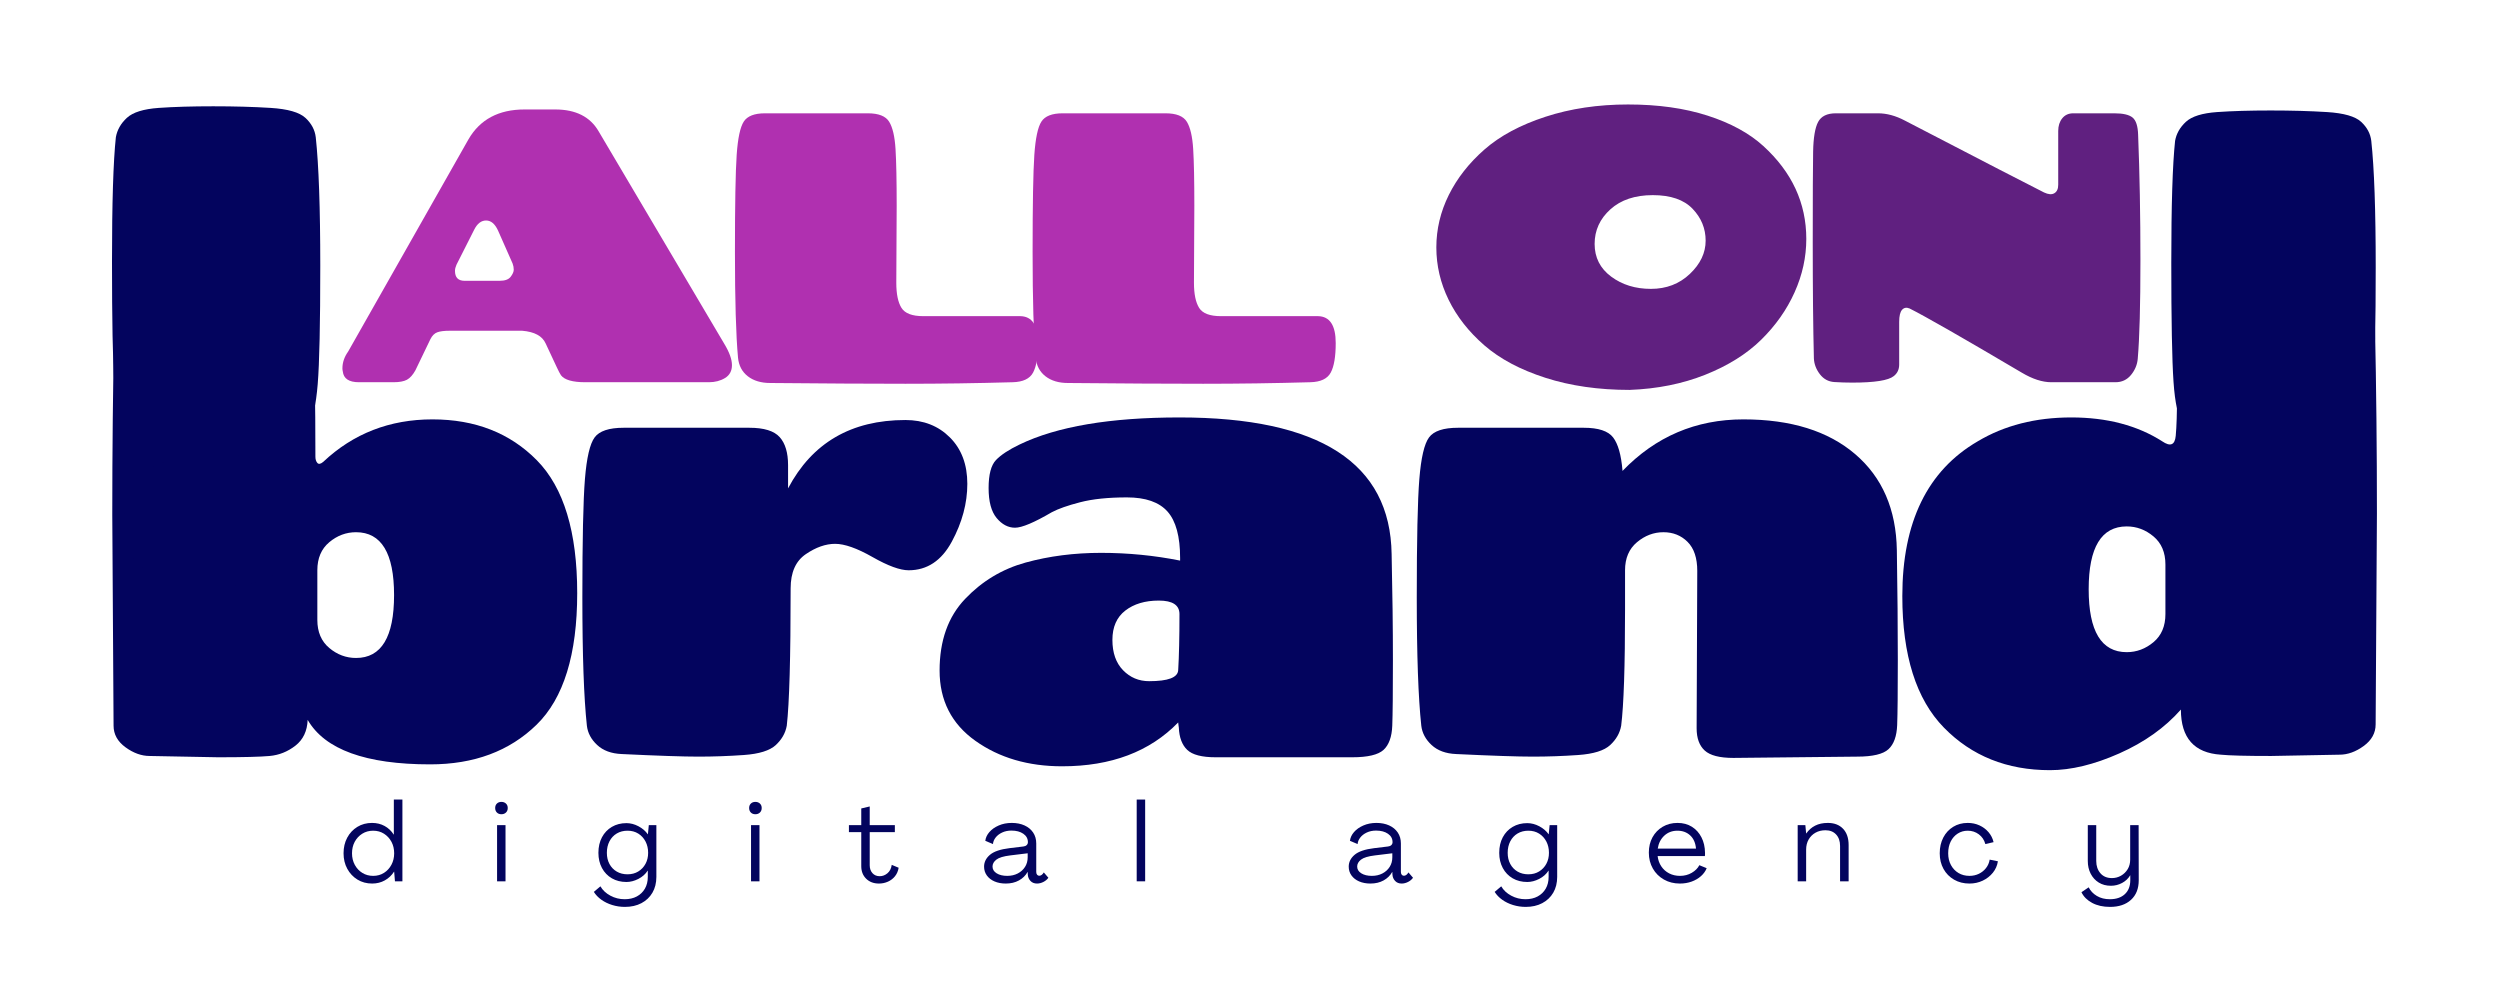 <svg xmlns="http://www.w3.org/2000/svg" xmlns:xlink="http://www.w3.org/1999/xlink" width="5000" viewBox="0 0 3750 1500" height="2000" preserveAspectRatio="xMidYMid meet"><defs><g></g></defs><g fill="#602080" fill-opacity="1"><g transform="translate(2131.461, 573.34)"><g><path d="M 312.906 11.531 C 266.414 11.531 224.348 5.477 186.703 -6.625 C 149.055 -18.727 118.516 -34.957 95.078 -55.312 C 71.648 -75.676 53.785 -98.438 41.484 -123.594 C 29.191 -148.758 23.047 -174.977 23.047 -202.25 C 23.047 -229.531 29.285 -255.754 41.766 -280.922 C 54.254 -306.086 72.117 -328.848 95.359 -349.203 C 118.609 -369.566 149.055 -385.895 186.703 -398.188 C 224.348 -410.477 265.645 -416.625 310.594 -416.625 C 355.539 -416.625 395.301 -411.051 429.875 -399.906 C 464.457 -388.77 492.312 -373.598 513.438 -354.391 C 556.469 -315.203 577.984 -268.719 577.984 -214.938 C 577.984 -187.664 572.125 -160.969 560.406 -134.844 C 548.688 -108.719 531.973 -84.992 510.266 -63.672 C 488.566 -42.348 460.617 -24.867 426.422 -11.234 C 392.234 2.398 354.395 9.988 312.906 11.531 Z M 427 -212.344 C 427 -230.594 420.469 -246.535 407.406 -260.172 C 394.344 -273.816 374.461 -280.641 347.766 -280.641 C 321.066 -280.641 299.844 -273.531 284.094 -259.312 C 268.344 -245.094 260.469 -227.801 260.469 -207.438 C 260.469 -187.082 268.723 -170.758 285.234 -158.469 C 301.754 -146.176 321.633 -140.031 344.875 -140.031 C 368.125 -140.031 387.625 -147.52 403.375 -162.5 C 419.125 -177.477 427 -194.094 427 -212.344 Z M 427 -212.344 "></path></g></g></g><g fill="#602080" fill-opacity="1"><g transform="translate(2684.534, 573.34)"><g><path d="M 425.266 -403.375 L 486.938 -403.375 C 500 -403.375 509.117 -401.258 514.297 -397.031 C 519.484 -392.812 522.27 -384.172 522.656 -371.109 C 524.957 -312.711 526.109 -249.898 526.109 -182.672 C 526.109 -115.441 524.766 -66.27 522.078 -35.156 C 521.316 -26.312 517.957 -18.238 512 -10.938 C 506.039 -3.645 498.258 0 488.656 0 L 392.422 0 C 378.973 0 364.188 -4.801 348.062 -14.406 C 258.926 -67.039 202.836 -99.117 179.797 -110.641 C 175.18 -112.555 171.43 -111.879 168.547 -108.609 C 165.672 -105.348 164.234 -99.301 164.234 -90.469 L 164.234 -26.5 C 164.234 -19.207 161.539 -13.445 156.156 -9.219 C 148.094 -2.688 127.348 0.578 93.922 0.578 C 84.703 0.578 75.676 0.289 66.844 -0.281 C 58.008 -0.863 50.805 -4.801 45.234 -12.094 C 39.66 -19.395 36.68 -27.273 36.297 -35.734 C 35.148 -81.828 34.578 -139.738 34.578 -209.469 C 34.578 -279.195 34.77 -324.625 35.156 -345.75 C 35.539 -366.875 38.035 -381.758 42.641 -390.406 C 47.254 -399.051 56.094 -403.375 69.156 -403.375 L 132.531 -403.375 C 145.594 -403.375 159.039 -399.723 172.875 -392.422 C 291.969 -330.578 361.504 -294.66 381.484 -284.672 C 388.016 -281.598 393.195 -281.211 397.031 -283.516 C 400.875 -285.816 402.797 -290.039 402.797 -296.188 L 402.797 -376.875 C 402.797 -384.551 404.812 -390.883 408.844 -395.875 C 412.883 -400.875 418.359 -403.375 425.266 -403.375 Z M 425.266 -403.375 "></path></g></g></g><g fill="#03045e" fill-opacity="1"><g transform="translate(110.387, 1133.972)"><g><path d="M 423.656 -147.016 C 461.695 -147.016 480.719 -178.453 480.719 -241.328 C 480.719 -304.203 461.695 -335.641 423.656 -335.641 C 408.82 -335.641 395.441 -330.641 383.516 -320.641 C 371.586 -310.648 365.625 -296.625 365.625 -278.562 L 365.625 -204.094 C 365.625 -186.031 371.586 -172 383.516 -162 C 395.441 -152.008 408.82 -147.016 423.656 -147.016 Z M 59.969 -45.453 L 58.031 -361.75 C 58.031 -458.477 59 -552.625 60.938 -644.188 C 61.582 -665.469 65.613 -681.266 73.031 -691.578 C 80.445 -701.898 94.789 -707.062 116.062 -707.062 L 301.781 -707.062 C 323.062 -707.062 337.41 -702.062 344.828 -692.062 C 352.242 -682.07 357.078 -660.312 359.328 -626.781 C 361.586 -593.25 362.719 -533.922 362.719 -448.797 C 362.719 -444.93 363.68 -441.867 365.609 -439.609 C 367.547 -437.359 370.453 -437.844 374.328 -441.062 C 419.461 -483.625 474.109 -504.906 538.266 -504.906 C 602.43 -504.906 654.664 -484.43 694.969 -443.484 C 735.27 -402.535 755.422 -336.113 755.422 -244.219 C 755.422 -152.332 735.109 -86.562 694.484 -46.906 C 653.859 -7.25 600.66 12.578 534.891 12.578 C 438.16 12.578 376.898 -9.672 351.109 -54.172 C 350.461 -37.398 344.336 -24.5 332.734 -15.469 C 321.129 -6.445 308.234 -1.289 294.047 0 C 279.859 1.289 254.062 1.938 216.656 1.938 L 114.141 0 C 101.879 0 89.785 -4.348 77.859 -13.047 C 65.93 -21.754 59.969 -32.555 59.969 -45.453 Z M 59.969 -45.453 "></path></g></g></g><g fill="#03045e" fill-opacity="1"><g transform="translate(815.507, 1133.972)"><g><path d="M 119.938 -492.328 L 308.547 -492.328 C 330.473 -492.328 345.629 -487.648 354.016 -478.297 C 362.398 -468.953 366.594 -454.93 366.594 -436.234 L 366.594 -401.406 C 402.695 -469.758 461.375 -503.938 542.625 -503.938 C 569.707 -503.938 591.953 -495.227 609.359 -477.812 C 626.773 -460.406 635.484 -437.191 635.484 -408.172 C 635.484 -379.16 627.742 -350.305 612.266 -321.609 C 596.797 -292.91 575.195 -278.562 547.469 -278.562 C 534.57 -278.562 516.516 -285.172 493.297 -298.391 C 470.078 -311.609 451.375 -318.219 437.188 -318.219 C 423.008 -318.219 408.344 -313.055 393.188 -302.734 C 378.031 -292.422 370.453 -275.336 370.453 -251.484 C 370.453 -147.66 368.52 -78.984 364.656 -45.453 C 362.719 -34.492 357.234 -24.82 348.203 -16.438 C 339.18 -8.062 323.223 -3.066 300.328 -1.453 C 277.441 0.16 254.711 0.969 232.141 0.969 C 209.566 0.969 171.195 -0.32 117.031 -2.906 C 101.562 -3.551 89.312 -8.062 80.281 -16.438 C 71.25 -24.82 66.094 -34.492 64.812 -45.453 C 60.289 -87.367 58.031 -151.531 58.031 -237.938 C 58.031 -324.352 59.316 -383.52 61.891 -415.438 C 64.473 -447.352 69.312 -468.145 76.406 -477.812 C 83.5 -487.488 98.008 -492.328 119.938 -492.328 Z M 119.938 -492.328 "></path></g></g></g><g fill="#03045e" fill-opacity="1"><g transform="translate(1370.703, 1133.972)"><g><path d="M 398.5 -507.812 C 608.719 -507.812 714.797 -439.457 716.734 -302.75 C 718.023 -244.719 718.672 -191.52 718.672 -143.156 C 718.672 -94.789 718.348 -62.223 717.703 -45.453 C 717.055 -28.691 712.703 -16.602 704.641 -9.188 C 696.578 -1.77 680.941 1.938 657.734 1.938 L 452.672 1.938 C 432.035 1.938 417.848 -1.77 410.109 -9.188 C 402.367 -16.602 398.18 -27.727 397.547 -42.562 C 397.547 -43.207 397.383 -44.332 397.062 -45.938 C 396.738 -47.551 396.578 -49.004 396.578 -50.297 C 354.016 -6.453 295.977 15.469 222.469 15.469 C 171.531 15.469 128.164 2.734 92.375 -22.734 C 56.582 -48.203 38.688 -83.344 38.688 -128.156 C 38.688 -172.977 51.422 -208.77 76.891 -235.531 C 102.367 -262.289 132.676 -280.504 167.812 -290.172 C 202.957 -299.848 240.68 -304.688 280.984 -304.688 C 321.285 -304.688 360.781 -300.816 399.469 -293.078 L 399.469 -296.953 C 399.469 -329.191 393.18 -352.406 380.609 -366.594 C 368.035 -380.781 347.723 -387.875 319.672 -387.875 C 291.617 -387.875 268.242 -385.453 249.547 -380.609 C 230.848 -375.773 216.66 -370.781 206.984 -365.625 C 180.547 -350.145 162.164 -342.406 151.844 -342.406 C 141.531 -342.406 132.344 -347.238 124.281 -356.906 C 116.227 -366.582 112.203 -381.578 112.203 -401.891 C 112.203 -422.203 115.91 -436.227 123.328 -443.969 C 130.742 -451.707 142.508 -459.445 158.625 -467.188 C 214.727 -494.27 294.688 -507.812 398.5 -507.812 Z M 353.047 -112.203 C 381.422 -112.203 395.93 -117.68 396.578 -128.641 C 397.859 -149.922 398.5 -177.973 398.5 -212.797 C 398.5 -226.336 388.18 -233.109 367.547 -233.109 C 346.922 -233.109 330.156 -228.109 317.25 -218.109 C 304.352 -208.117 297.906 -193.453 297.906 -174.109 C 297.906 -154.766 303.223 -139.609 313.859 -128.641 C 324.504 -117.68 337.566 -112.203 353.047 -112.203 Z M 353.047 -112.203 "></path></g></g></g><g fill="#03045e" fill-opacity="1"><g transform="translate(2067.118, 1133.972)"><g><path d="M 477.828 -41.594 L 478.781 -277.594 C 478.781 -296.945 473.941 -311.457 464.266 -321.125 C 454.598 -330.801 442.508 -335.641 428 -335.641 C 413.5 -335.641 400.281 -330.641 388.344 -320.641 C 376.414 -310.648 370.453 -296.625 370.453 -278.562 L 370.453 -219.562 C 370.453 -134.445 368.52 -76.41 364.656 -45.453 C 362.719 -34.492 357.234 -24.82 348.203 -16.438 C 339.18 -8.062 323.223 -3.066 300.328 -1.453 C 277.441 0.16 254.711 0.969 232.141 0.969 C 209.566 0.969 171.195 -0.32 117.031 -2.906 C 101.562 -3.551 89.312 -8.062 80.281 -16.438 C 71.25 -24.82 66.094 -34.492 64.812 -45.453 C 60.289 -87.367 58.031 -151.531 58.031 -237.938 C 58.031 -324.352 59.316 -383.52 61.891 -415.438 C 64.473 -447.352 69.312 -468.145 76.406 -477.812 C 83.5 -487.488 98.008 -492.328 119.938 -492.328 L 308.547 -492.328 C 330.473 -492.328 345.145 -487.488 352.562 -477.812 C 359.977 -468.145 364.656 -451.703 366.594 -428.484 L 366.594 -427.531 C 416.238 -479.113 476.688 -504.906 547.938 -504.906 C 619.195 -504.906 675.141 -487.492 715.766 -452.672 C 756.391 -417.848 777.188 -369.805 778.156 -308.547 C 779.125 -247.285 779.609 -192.473 779.609 -144.109 C 779.609 -95.754 779.285 -63.191 778.641 -46.422 C 777.992 -29.66 773.641 -17.57 765.578 -10.156 C 757.516 -2.738 741.879 0.969 718.672 0.969 L 532.953 2.906 C 512.316 2.906 497.969 -0.801 489.906 -8.219 C 481.852 -15.633 477.828 -26.758 477.828 -41.594 Z M 477.828 -41.594 "></path></g></g></g><g fill="#03045e" fill-opacity="1"><g transform="translate(2814.797, 1133.972)"><g><path d="M 375.297 -344.344 C 337.242 -344.344 318.219 -312.906 318.219 -250.031 C 318.219 -187.164 337.242 -155.734 375.297 -155.734 C 390.129 -155.734 403.508 -160.727 415.438 -170.719 C 427.363 -180.719 433.328 -194.742 433.328 -212.797 L 433.328 -287.266 C 433.328 -305.328 427.363 -319.352 415.438 -329.344 C 403.508 -339.344 390.129 -344.344 375.297 -344.344 Z M 694.484 -1.938 L 591.953 0 C 554.555 0 529.41 -0.645 516.516 -1.938 C 476.535 -4.508 456.547 -27.078 456.547 -69.641 C 432.68 -42.555 401.883 -20.629 364.156 -3.859 C 326.438 12.898 291.781 21.281 260.188 21.281 C 195.707 21.281 142.672 0.004 101.078 -42.547 C 59.484 -85.109 38.688 -150.883 38.688 -239.875 C 38.688 -350.789 76.41 -428.172 151.859 -472.016 C 191.836 -495.879 238.586 -507.812 292.109 -507.812 C 345.629 -507.812 391.086 -495.879 428.484 -472.016 C 440.742 -463.629 447.516 -466.367 448.797 -480.234 C 450.086 -494.098 450.734 -514.57 450.734 -541.656 L 450.734 -621.938 C 450.734 -634.832 451.055 -647.891 451.703 -661.109 C 452.348 -674.328 456.219 -685.289 463.312 -694 C 470.406 -702.707 484.914 -707.062 506.844 -707.062 L 692.547 -707.062 C 713.828 -707.062 728.176 -701.898 735.594 -691.578 C 743.008 -681.266 747.039 -665.469 747.688 -644.188 C 749.625 -552.625 750.594 -459.125 750.594 -363.688 C 750.594 -363.688 749.945 -258.254 748.656 -47.391 C 748.656 -34.492 742.688 -23.691 730.75 -14.984 C 718.82 -6.285 706.734 -1.938 694.484 -1.938 Z M 694.484 -1.938 "></path></g></g></g><g fill="#b030b0" fill-opacity="1"><g transform="translate(493.454, 573.34)"><g><path d="M 404.531 -376.297 L 592.969 -57.625 C 600.645 -44.945 604.484 -34.285 604.484 -25.641 C 604.484 -16.992 601.023 -10.555 594.109 -6.328 C 587.191 -2.109 579.125 0 569.906 0 L 384.359 0 C 365.535 0 353.438 -3.457 348.062 -10.375 C 346.52 -12.676 344.406 -16.707 341.719 -22.469 L 325 -58.203 C 320.008 -69.336 308.297 -75.676 289.859 -77.219 L 180.938 -77.219 C 172.875 -77.219 166.727 -76.445 162.5 -74.906 C 158.27 -73.375 154.812 -69.922 152.125 -64.547 L 129.656 -17.859 C 125.812 -10.941 121.582 -6.234 116.969 -3.734 C 112.363 -1.242 105.645 0 96.812 0 L 44.953 0 C 29.961 0 21.895 -5.379 20.75 -16.141 C 20.363 -17.672 20.172 -19.207 20.172 -20.75 C 20.172 -29.582 23.051 -38.031 28.812 -46.094 L 209.172 -364.188 C 226.461 -394.156 254.508 -409.141 293.312 -409.141 L 339.406 -409.141 C 370.145 -409.141 391.852 -398.191 404.531 -376.297 Z M 217.828 -228.766 L 191.312 -176.328 C 189.781 -172.867 189.016 -169.797 189.016 -167.109 C 189.016 -157.117 193.816 -152.125 203.422 -152.125 L 255.859 -152.125 C 263.922 -152.125 269.488 -154.141 272.562 -158.172 C 275.633 -162.211 277.172 -165.77 277.172 -168.844 C 277.172 -171.914 276.598 -174.988 275.453 -178.062 L 253.547 -227.625 C 248.941 -237.602 242.988 -242.594 235.688 -242.594 C 228.383 -242.594 222.43 -237.984 217.828 -228.766 Z M 217.828 -228.766 "></path></g></g></g><g fill="#b030b0" fill-opacity="1"><g transform="translate(1070.148, 573.34)"><g><path d="M 274.875 -264.5 L 274.297 -149.25 C 274.297 -132.344 276.891 -119.758 282.078 -111.5 C 287.266 -103.238 298.113 -99.109 314.625 -99.109 L 460.422 -99.109 C 478.098 -98.723 486.938 -85.281 486.938 -58.781 C 486.938 -38.414 484.438 -23.625 479.438 -14.406 C 474.445 -5.188 464.27 -0.383 448.906 0 C 394.727 1.539 341.133 2.312 288.125 2.312 C 235.113 2.312 167.5 1.926 85.281 1.156 C 71.457 1.156 60.223 -2.203 51.578 -8.922 C 42.93 -15.648 38.031 -24.969 36.875 -36.875 C 33.801 -70.301 32.266 -123.031 32.266 -195.062 C 32.266 -267.094 33.129 -315.688 34.859 -340.844 C 36.586 -366.008 40.141 -382.723 45.516 -390.984 C 50.898 -399.242 61.469 -403.375 77.219 -403.375 L 231.656 -403.375 C 247.789 -403.375 258.445 -399.145 263.625 -390.688 C 268.812 -382.238 271.984 -368.602 273.141 -349.781 C 274.297 -330.957 274.875 -302.531 274.875 -264.5 Z M 274.875 -264.5 "></path></g></g></g><g fill="#b030b0" fill-opacity="1"><g transform="translate(1516.637, 573.34)"><g><path d="M 274.875 -264.5 L 274.297 -149.25 C 274.297 -132.344 276.891 -119.758 282.078 -111.5 C 287.266 -103.238 298.113 -99.109 314.625 -99.109 L 460.422 -99.109 C 478.098 -98.723 486.938 -85.281 486.938 -58.781 C 486.938 -38.414 484.438 -23.625 479.438 -14.406 C 474.445 -5.188 464.27 -0.383 448.906 0 C 394.727 1.539 341.133 2.312 288.125 2.312 C 235.113 2.312 167.5 1.926 85.281 1.156 C 71.457 1.156 60.223 -2.203 51.578 -8.922 C 42.93 -15.648 38.031 -24.969 36.875 -36.875 C 33.801 -70.301 32.266 -123.031 32.266 -195.062 C 32.266 -267.094 33.129 -315.688 34.859 -340.844 C 36.586 -366.008 40.141 -382.723 45.516 -390.984 C 50.898 -399.242 61.469 -403.375 77.219 -403.375 L 231.656 -403.375 C 247.789 -403.375 258.445 -399.145 263.625 -390.688 C 268.812 -382.238 271.984 -368.602 273.141 -349.781 C 274.297 -330.957 274.875 -302.531 274.875 -264.5 Z M 274.875 -264.5 "></path></g></g></g><g fill="#03045e" fill-opacity="1"><g transform="translate(538.447, 163.308)"><g><path d="M -119.938 489.422 L -308.547 489.422 C -330.473 489.422 -345.145 484.582 -352.562 474.906 C -359.977 465.238 -364.812 443.801 -367.062 410.594 C -369.32 377.383 -370.453 316.77 -370.453 228.75 C -370.453 140.727 -368.52 78.664 -364.656 42.562 C -362.719 31.594 -357.234 21.914 -348.203 13.531 C -339.18 5.156 -323.223 0.16 -300.328 -1.453 C -277.441 -3.066 -250.195 -3.875 -218.594 -3.875 C -187 -3.875 -158.305 -3.066 -132.516 -1.453 C -106.723 0.16 -89.312 5.156 -80.281 13.531 C -71.25 21.914 -66.094 31.594 -64.812 42.562 C -60.289 84.477 -58.031 148.801 -58.031 235.531 C -58.031 322.258 -59.316 381.422 -61.891 413.016 C -64.473 444.609 -69.312 465.238 -76.406 474.906 C -83.5 484.582 -98.008 489.422 -119.938 489.422 Z M -224.406 717.703 C -266.957 717.703 -299.035 709.156 -320.641 692.062 C -342.242 674.977 -353.047 651.602 -353.047 621.938 C -353.047 552.301 -306.617 517.484 -213.766 517.484 C -176.359 517.484 -144.438 525.539 -118 541.656 C -91.562 557.781 -78.344 581.961 -78.344 614.203 C -78.344 683.203 -127.031 717.703 -224.406 717.703 Z M -224.406 717.703 "></path></g></g></g><g fill="#03045e" fill-opacity="1"><g transform="translate(3620.527, 169.513)"><g><path d="M -117.719 480.359 L -302.828 480.359 C -324.348 480.359 -338.742 475.609 -346.016 466.109 C -353.297 456.617 -358.047 435.578 -360.266 402.984 C -362.484 370.391 -363.594 310.898 -363.594 224.516 C -363.594 138.129 -361.691 77.211 -357.891 41.766 C -355.992 31.004 -350.613 21.508 -341.75 13.281 C -332.895 5.062 -317.234 0.16 -294.766 -1.422 C -272.297 -3.004 -245.555 -3.797 -214.547 -3.797 C -183.535 -3.797 -155.367 -3.004 -130.047 -1.422 C -104.734 0.16 -87.645 5.062 -78.781 13.281 C -69.926 21.508 -64.867 31.004 -63.609 41.766 C -59.172 82.898 -56.953 146.031 -56.953 231.156 C -56.953 316.281 -58.219 374.348 -60.75 405.359 C -63.281 436.367 -68.023 456.617 -74.984 466.109 C -81.953 475.609 -96.195 480.359 -117.719 480.359 Z M -220.234 704.375 C -262.004 704.375 -293.488 695.988 -314.688 679.219 C -335.895 662.445 -346.5 639.504 -346.5 610.391 C -346.5 542.047 -300.93 507.875 -209.797 507.875 C -173.086 507.875 -141.758 515.781 -115.812 531.594 C -89.863 547.414 -76.891 571.148 -76.891 602.797 C -76.891 670.516 -124.672 704.375 -220.234 704.375 Z M -220.234 704.375 "></path></g></g></g><g fill="#03045e" fill-opacity="1"><g transform="translate(510.332, 1321.974)"><g><path d="M 47.891 3.344 C 39.66 3.344 32.316 1.367 25.859 -2.578 C 19.41 -6.535 14.32 -11.93 10.594 -18.766 C 6.863 -25.609 5 -33.367 5 -42.047 C 5 -50.836 6.832 -58.648 10.5 -65.484 C 14.176 -72.328 19.238 -77.723 25.688 -81.672 C 32.145 -85.617 39.488 -87.594 47.719 -87.594 C 54.727 -87.594 61.016 -86.062 66.578 -83 C 72.141 -79.945 76.703 -75.641 80.266 -70.078 L 80.422 -70.078 L 80.422 -122.641 L 93.281 -122.641 L 93.281 0 L 82.094 0 L 80.922 -14.516 L 80.766 -14.516 C 77.203 -8.953 72.582 -4.582 66.906 -1.406 C 61.238 1.758 54.898 3.344 47.891 3.344 Z M 49.391 -8.172 C 55.504 -8.172 60.926 -9.672 65.656 -12.672 C 70.383 -15.68 74.109 -19.742 76.828 -24.859 C 79.555 -29.973 80.922 -35.703 80.922 -42.047 C 80.922 -48.492 79.555 -54.25 76.828 -59.312 C 74.109 -64.375 70.383 -68.406 65.656 -71.406 C 60.926 -74.414 55.504 -75.922 49.391 -75.922 C 43.273 -75.922 37.82 -74.414 33.031 -71.406 C 28.25 -68.406 24.492 -64.375 21.766 -59.312 C 19.047 -54.25 17.688 -48.492 17.688 -42.047 C 17.688 -35.598 19.078 -29.812 21.859 -24.688 C 24.641 -19.57 28.422 -15.539 33.203 -12.594 C 37.984 -9.645 43.379 -8.172 49.391 -8.172 Z M 49.391 -8.172 "></path></g></g></g><g fill="#03045e" fill-opacity="1"><g transform="translate(736.091, 1321.974)"><g><path d="M 16.016 -100.609 C 13.234 -100.609 10.977 -101.469 9.25 -103.188 C 7.531 -104.914 6.672 -107.172 6.672 -109.953 C 6.672 -112.734 7.531 -114.957 9.25 -116.625 C 10.977 -118.301 13.234 -119.141 16.016 -119.141 C 18.797 -119.141 21.078 -118.301 22.859 -116.625 C 24.641 -114.957 25.531 -112.734 25.531 -109.953 C 25.531 -107.172 24.641 -104.914 22.859 -103.188 C 21.078 -101.469 18.797 -100.609 16.016 -100.609 Z M 9.516 0 L 9.516 -84.266 L 22.188 -84.266 L 22.188 0 Z M 9.516 0 "></path></g></g></g><g fill="#03045e" fill-opacity="1"><g transform="translate(892.439, 1321.974)"><g><path d="M 44.891 38.375 C 38.328 38.375 31.984 37.426 25.859 35.531 C 19.742 33.645 14.32 31.004 9.594 27.609 C 4.863 24.223 1.109 20.305 -1.672 15.859 L 8.172 7.516 C 11.516 13.297 16.492 17.961 23.109 21.516 C 29.723 25.078 36.867 26.859 44.547 26.859 C 51.555 26.859 57.645 25.469 62.812 22.688 C 67.988 19.906 72.023 16.008 74.922 11 C 77.816 6 79.266 0.109 79.266 -6.672 L 79.266 -16.016 L 79.094 -16.016 C 75.75 -10.785 71.07 -6.641 65.062 -3.578 C 59.062 -0.523 53.113 1 47.219 1 C 38.988 1 31.703 -0.832 25.359 -4.5 C 19.023 -8.176 14.078 -13.32 10.516 -19.938 C 6.953 -26.562 5.172 -34.156 5.172 -42.719 C 5.172 -51.613 6.953 -59.398 10.516 -66.078 C 14.078 -72.754 19.023 -77.953 25.359 -81.672 C 31.703 -85.398 38.988 -87.266 47.219 -87.266 C 53.344 -87.266 59.348 -85.707 65.234 -82.594 C 71.129 -79.477 75.805 -75.473 79.266 -70.578 L 79.422 -70.578 L 80.766 -84.266 L 92.109 -84.266 L 92.109 -6.672 C 92.109 2.453 90.133 10.379 86.188 17.109 C 82.238 23.836 76.727 29.062 69.656 32.781 C 62.594 36.508 54.336 38.375 44.891 38.375 Z M 48.891 -10.516 C 55.004 -10.516 60.367 -11.93 64.984 -14.766 C 69.609 -17.598 73.227 -21.43 75.844 -26.266 C 78.457 -31.109 79.766 -36.594 79.766 -42.719 C 79.766 -49.062 78.457 -54.734 75.844 -59.734 C 73.227 -64.742 69.609 -68.691 64.984 -71.578 C 60.367 -74.473 55.004 -75.922 48.891 -75.922 C 42.773 -75.922 37.379 -74.531 32.703 -71.75 C 28.035 -68.969 24.395 -65.07 21.781 -60.062 C 19.164 -55.062 17.859 -49.281 17.859 -42.719 C 17.859 -36.375 19.164 -30.781 21.781 -25.938 C 24.395 -21.102 28.035 -17.32 32.703 -14.594 C 37.379 -11.875 42.773 -10.516 48.891 -10.516 Z M 48.891 -10.516 "></path></g></g></g><g fill="#03045e" fill-opacity="1"><g transform="translate(1117.031, 1321.974)"><g><path d="M 16.016 -100.609 C 13.234 -100.609 10.977 -101.469 9.25 -103.188 C 7.531 -104.914 6.672 -107.172 6.672 -109.953 C 6.672 -112.734 7.531 -114.957 9.25 -116.625 C 10.977 -118.301 13.234 -119.141 16.016 -119.141 C 18.797 -119.141 21.078 -118.301 22.859 -116.625 C 24.641 -114.957 25.531 -112.734 25.531 -109.953 C 25.531 -107.172 24.641 -104.914 22.859 -103.188 C 21.078 -101.469 18.797 -100.609 16.016 -100.609 Z M 9.516 0 L 9.516 -84.266 L 22.188 -84.266 L 22.188 0 Z M 9.516 0 "></path></g></g></g><g fill="#03045e" fill-opacity="1"><g transform="translate(1273.379, 1321.974)"><g><path d="M 45.047 3.344 C 37.148 3.344 30.754 0.926 25.859 -3.906 C 20.961 -8.75 18.516 -15.008 18.516 -22.688 L 18.516 -73.75 L 0 -73.75 L 0 -84.266 L 18.516 -84.266 L 18.516 -109.297 L 31.203 -112.297 L 31.203 -84.266 L 68.906 -84.266 L 68.906 -73.75 L 31.203 -73.75 L 31.203 -24.031 C 31.203 -19.25 32.562 -15.328 35.281 -12.266 C 38.008 -9.203 41.656 -7.672 46.219 -7.672 C 50.445 -7.672 54.312 -9.145 57.812 -12.094 C 61.32 -15.039 63.461 -19.238 64.234 -24.688 L 74.594 -20.359 C 73.812 -15.461 72 -11.234 69.156 -7.672 C 66.32 -4.117 62.789 -1.395 58.562 0.5 C 54.344 2.395 49.836 3.344 45.047 3.344 Z M 45.047 3.344 "></path></g></g></g><g fill="#03045e" fill-opacity="1"><g transform="translate(1472.775, 1321.974)"><g><path d="M 35.875 3.344 C 29.531 3.344 23.91 2.285 19.016 0.172 C 14.129 -1.941 10.297 -4.914 7.516 -8.75 C 4.734 -12.594 3.344 -17.02 3.344 -22.031 C 3.344 -28.812 6.258 -34.703 12.094 -39.703 C 17.938 -44.711 27.695 -48.051 41.375 -49.719 L 62.234 -52.234 C 64.348 -52.453 66.016 -53.145 67.234 -54.312 C 68.461 -55.477 69.078 -56.953 69.078 -58.734 C 69.078 -63.961 66.797 -68.16 62.234 -71.328 C 57.672 -74.504 51.723 -76.094 44.391 -76.094 C 39.16 -76.094 34.484 -75.117 30.359 -73.172 C 26.242 -71.223 22.988 -68.691 20.594 -65.578 C 18.207 -62.461 16.906 -59.234 16.688 -55.891 L 5.172 -60.734 C 5.723 -65.41 7.75 -69.773 11.25 -73.828 C 14.758 -77.891 19.438 -81.195 25.281 -83.75 C 31.125 -86.312 37.66 -87.594 44.891 -87.594 C 52.117 -87.594 58.484 -86.344 63.984 -83.844 C 69.492 -81.344 73.805 -77.785 76.922 -73.172 C 80.035 -68.555 81.594 -63.078 81.594 -56.734 L 81.594 -14.016 C 81.594 -12.348 82.008 -10.984 82.844 -9.922 C 83.676 -8.867 84.758 -8.344 86.094 -8.344 C 88.656 -8.344 90.938 -10.008 92.938 -13.344 L 99.781 -5.344 C 98 -2.781 95.52 -0.691 92.344 0.922 C 89.176 2.535 85.984 3.344 82.766 3.344 C 78.648 3.344 75.367 2.035 72.922 -0.578 C 70.473 -3.191 69.133 -6.391 68.906 -10.172 L 68.75 -14.016 L 68.578 -14.016 C 65.578 -8.672 61.266 -4.441 55.641 -1.328 C 50.023 1.785 43.438 3.344 35.875 3.344 Z M 38.047 -8.172 C 43.941 -8.172 49.195 -9.363 53.812 -11.75 C 58.426 -14.145 62.066 -17.426 64.734 -21.594 C 67.41 -25.77 68.75 -30.586 68.75 -36.047 L 68.75 -42.047 L 42.719 -38.875 C 32.594 -37.656 25.609 -35.539 21.766 -32.531 C 17.93 -29.531 16.016 -26.082 16.016 -22.188 C 16.016 -17.969 18.07 -14.578 22.188 -12.016 C 26.301 -9.453 31.586 -8.172 38.047 -8.172 Z M 38.047 -8.172 "></path></g></g></g><g fill="#03045e" fill-opacity="1"><g transform="translate(1696.699, 1321.974)"><g><path d="M 8.344 0 L 8.344 -122.641 L 21.031 -122.641 L 21.031 0 Z M 8.344 0 "></path></g></g></g><g fill="#03045e" fill-opacity="1"><g transform="translate(1850.211, 1321.974)"><g></g></g></g><g fill="#03045e" fill-opacity="1"><g transform="translate(2019.74, 1321.974)"><g><path d="M 35.875 3.344 C 29.531 3.344 23.91 2.285 19.016 0.172 C 14.129 -1.941 10.297 -4.914 7.516 -8.75 C 4.734 -12.594 3.344 -17.02 3.344 -22.031 C 3.344 -28.812 6.258 -34.703 12.094 -39.703 C 17.938 -44.711 27.695 -48.051 41.375 -49.719 L 62.234 -52.234 C 64.348 -52.453 66.016 -53.145 67.234 -54.312 C 68.461 -55.477 69.078 -56.953 69.078 -58.734 C 69.078 -63.961 66.797 -68.16 62.234 -71.328 C 57.672 -74.504 51.723 -76.094 44.391 -76.094 C 39.16 -76.094 34.484 -75.117 30.359 -73.172 C 26.242 -71.223 22.988 -68.691 20.594 -65.578 C 18.207 -62.461 16.906 -59.234 16.688 -55.891 L 5.172 -60.734 C 5.723 -65.41 7.75 -69.773 11.25 -73.828 C 14.758 -77.891 19.438 -81.195 25.281 -83.75 C 31.125 -86.312 37.66 -87.594 44.891 -87.594 C 52.117 -87.594 58.484 -86.344 63.984 -83.844 C 69.492 -81.344 73.805 -77.785 76.922 -73.172 C 80.035 -68.555 81.594 -63.078 81.594 -56.734 L 81.594 -14.016 C 81.594 -12.348 82.008 -10.984 82.844 -9.922 C 83.676 -8.867 84.758 -8.344 86.094 -8.344 C 88.656 -8.344 90.938 -10.008 92.938 -13.344 L 99.781 -5.344 C 98 -2.781 95.52 -0.691 92.344 0.922 C 89.176 2.535 85.984 3.344 82.766 3.344 C 78.648 3.344 75.367 2.035 72.922 -0.578 C 70.473 -3.191 69.133 -6.391 68.906 -10.172 L 68.75 -14.016 L 68.578 -14.016 C 65.578 -8.672 61.266 -4.441 55.641 -1.328 C 50.023 1.785 43.438 3.344 35.875 3.344 Z M 38.047 -8.172 C 43.941 -8.172 49.195 -9.363 53.812 -11.75 C 58.426 -14.145 62.066 -17.426 64.734 -21.594 C 67.41 -25.77 68.75 -30.586 68.75 -36.047 L 68.75 -42.047 L 42.719 -38.875 C 32.594 -37.656 25.609 -35.539 21.766 -32.531 C 17.93 -29.531 16.016 -26.082 16.016 -22.188 C 16.016 -17.969 18.07 -14.578 22.188 -12.016 C 26.301 -9.453 31.586 -8.172 38.047 -8.172 Z M 38.047 -8.172 "></path></g></g></g><g fill="#03045e" fill-opacity="1"><g transform="translate(2243.664, 1321.974)"><g><path d="M 44.891 38.375 C 38.328 38.375 31.984 37.426 25.859 35.531 C 19.742 33.645 14.32 31.004 9.594 27.609 C 4.863 24.223 1.109 20.305 -1.672 15.859 L 8.172 7.516 C 11.516 13.297 16.492 17.961 23.109 21.516 C 29.723 25.078 36.867 26.859 44.547 26.859 C 51.555 26.859 57.645 25.469 62.812 22.688 C 67.988 19.906 72.023 16.008 74.922 11 C 77.816 6 79.266 0.109 79.266 -6.672 L 79.266 -16.016 L 79.094 -16.016 C 75.75 -10.785 71.07 -6.641 65.062 -3.578 C 59.062 -0.523 53.113 1 47.219 1 C 38.988 1 31.703 -0.832 25.359 -4.5 C 19.023 -8.176 14.078 -13.32 10.516 -19.938 C 6.953 -26.562 5.172 -34.156 5.172 -42.719 C 5.172 -51.613 6.953 -59.398 10.516 -66.078 C 14.078 -72.754 19.023 -77.953 25.359 -81.672 C 31.703 -85.398 38.988 -87.266 47.219 -87.266 C 53.344 -87.266 59.348 -85.707 65.234 -82.594 C 71.129 -79.477 75.805 -75.473 79.266 -70.578 L 79.422 -70.578 L 80.766 -84.266 L 92.109 -84.266 L 92.109 -6.672 C 92.109 2.453 90.133 10.379 86.188 17.109 C 82.238 23.836 76.727 29.062 69.656 32.781 C 62.594 36.508 54.336 38.375 44.891 38.375 Z M 48.891 -10.516 C 55.004 -10.516 60.367 -11.93 64.984 -14.766 C 69.609 -17.598 73.227 -21.43 75.844 -26.266 C 78.457 -31.109 79.766 -36.594 79.766 -42.719 C 79.766 -49.062 78.457 -54.734 75.844 -59.734 C 73.227 -64.742 69.609 -68.691 64.984 -71.578 C 60.367 -74.473 55.004 -75.922 48.891 -75.922 C 42.773 -75.922 37.379 -74.531 32.703 -71.75 C 28.035 -68.969 24.395 -65.07 21.781 -60.062 C 19.164 -55.062 17.859 -49.281 17.859 -42.719 C 17.859 -36.375 19.164 -30.781 21.781 -25.938 C 24.395 -21.102 28.035 -17.32 32.703 -14.594 C 37.379 -11.875 42.773 -10.516 48.891 -10.516 Z M 48.891 -10.516 "></path></g></g></g><g fill="#03045e" fill-opacity="1"><g transform="translate(2468.256, 1321.974)"><g><path d="M 51.562 3.344 C 42.656 3.344 34.672 1.344 27.609 -2.656 C 20.547 -6.664 15.008 -12.176 11 -19.188 C 7 -26.195 5 -34.148 5 -43.047 C 5 -51.723 6.832 -59.398 10.5 -66.078 C 14.176 -72.754 19.27 -78.008 25.781 -81.844 C 32.289 -85.676 39.719 -87.594 48.062 -87.594 C 56.289 -87.594 63.461 -85.676 69.578 -81.844 C 75.691 -78.008 80.473 -72.723 83.922 -65.984 C 87.379 -59.254 89.16 -51.555 89.266 -42.891 C 89.266 -42.109 89.266 -41.301 89.266 -40.469 C 89.266 -39.633 89.211 -38.77 89.109 -37.875 L 18.188 -37.875 C 18.852 -32.094 20.688 -26.945 23.688 -22.438 C 26.695 -17.938 30.617 -14.43 35.453 -11.922 C 40.297 -9.422 45.719 -8.172 51.719 -8.172 C 58.289 -8.172 64.188 -9.703 69.406 -12.766 C 74.633 -15.828 78.422 -19.633 80.766 -24.188 L 91.766 -19.688 C 89.992 -15.238 87.129 -11.258 83.172 -7.75 C 79.223 -4.25 74.551 -1.523 69.156 0.422 C 63.77 2.367 57.906 3.344 51.562 3.344 Z M 18.359 -49.062 L 75.75 -49.062 C 74.977 -57.625 72.062 -64.238 67 -68.906 C 61.938 -73.582 55.566 -75.922 47.891 -75.922 C 40.098 -75.922 33.531 -73.445 28.188 -68.5 C 22.852 -63.551 19.578 -57.07 18.359 -49.062 Z M 18.359 -49.062 "></path></g></g></g><g fill="#03045e" fill-opacity="1"><g transform="translate(2688.176, 1321.974)"><g><path d="M 53.562 -87.594 C 63.238 -87.594 70.859 -84.672 76.422 -78.828 C 81.984 -72.992 84.766 -64.848 84.766 -54.391 L 84.766 0 L 71.922 0 L 71.922 -53.062 C 71.922 -60.289 69.941 -66.02 65.984 -70.25 C 62.035 -74.477 56.727 -76.594 50.062 -76.594 C 44.383 -76.594 39.375 -75.367 35.031 -72.922 C 30.695 -70.473 27.281 -67.078 24.781 -62.734 C 22.281 -58.398 21.031 -53.344 21.031 -47.562 L 21.031 0 L 8.344 0 L 8.344 -84.266 L 19.859 -84.266 L 21.031 -71.75 L 21.188 -71.75 C 24.75 -76.863 29.195 -80.781 34.531 -83.5 C 39.875 -86.227 46.219 -87.594 53.562 -87.594 Z M 53.562 -87.594 "></path></g></g></g><g fill="#03045e" fill-opacity="1"><g transform="translate(2904.591, 1321.974)"><g><path d="M 49.562 3.344 C 40.883 3.344 33.18 1.395 26.453 -2.5 C 19.723 -6.395 14.461 -11.758 10.672 -18.594 C 6.891 -25.438 5 -33.254 5 -42.047 C 5 -50.941 6.781 -58.812 10.344 -65.656 C 13.906 -72.5 18.852 -77.863 25.188 -81.75 C 31.531 -85.645 38.816 -87.594 47.047 -87.594 C 53.391 -87.594 59.227 -86.367 64.562 -83.922 C 69.906 -81.484 74.441 -78.094 78.172 -73.75 C 81.898 -69.414 84.43 -64.41 85.766 -58.734 L 73.422 -55.891 C 71.754 -62.016 68.5 -66.883 63.656 -70.5 C 58.82 -74.113 53.285 -75.922 47.047 -75.922 C 41.492 -75.922 36.488 -74.5 32.031 -71.656 C 27.582 -68.82 24.078 -64.875 21.516 -59.812 C 18.961 -54.758 17.688 -48.836 17.688 -42.047 C 17.688 -35.367 19.078 -29.473 21.859 -24.359 C 24.641 -19.242 28.422 -15.266 33.203 -12.422 C 37.984 -9.586 43.438 -8.172 49.562 -8.172 C 54.676 -8.172 59.375 -9.195 63.656 -11.25 C 67.938 -13.312 71.52 -16.176 74.406 -19.844 C 77.301 -23.52 79.141 -27.75 79.922 -32.531 L 92.266 -30.031 C 91.266 -23.582 88.734 -17.852 84.672 -12.844 C 80.617 -7.844 75.562 -3.895 69.5 -1 C 63.438 1.895 56.789 3.344 49.562 3.344 Z M 49.562 3.344 "></path></g></g></g><g fill="#03045e" fill-opacity="1"><g transform="translate(3124.344, 1321.974)"><g><path d="M 40.719 38.375 C 30.258 38.375 21.301 36.367 13.844 32.359 C 6.395 28.359 1.055 23.023 -2.172 16.359 L 8.672 9.016 C 11.348 14.348 15.438 18.656 20.938 21.938 C 26.445 25.219 32.926 26.859 40.375 26.859 C 49.945 26.859 57.457 24.328 62.906 19.266 C 68.352 14.211 71.078 7.234 71.078 -1.672 L 71.078 -9.016 L 70.922 -9.016 C 68.023 -4.117 63.961 -0.281 58.734 2.5 C 53.504 5.281 47.941 6.672 42.047 6.672 C 35.035 6.672 28.941 5.055 23.766 1.828 C 18.598 -1.391 14.566 -5.805 11.672 -11.422 C 8.785 -17.047 7.344 -23.414 7.344 -30.531 L 7.344 -84.266 L 20.016 -84.266 L 20.016 -30.531 C 20.016 -23.082 22.098 -16.938 26.266 -12.094 C 30.441 -7.258 36.203 -4.844 43.547 -4.844 C 48.441 -4.844 52.973 -6.035 57.141 -8.422 C 61.316 -10.816 64.656 -14.07 67.156 -18.188 C 69.664 -22.301 70.922 -27.031 70.922 -32.375 L 70.922 -84.266 L 83.594 -84.266 L 83.766 -1.672 C 83.766 10.898 79.895 20.719 72.156 27.781 C 64.426 34.844 53.945 38.375 40.719 38.375 Z M 40.719 38.375 "></path></g></g></g></svg>